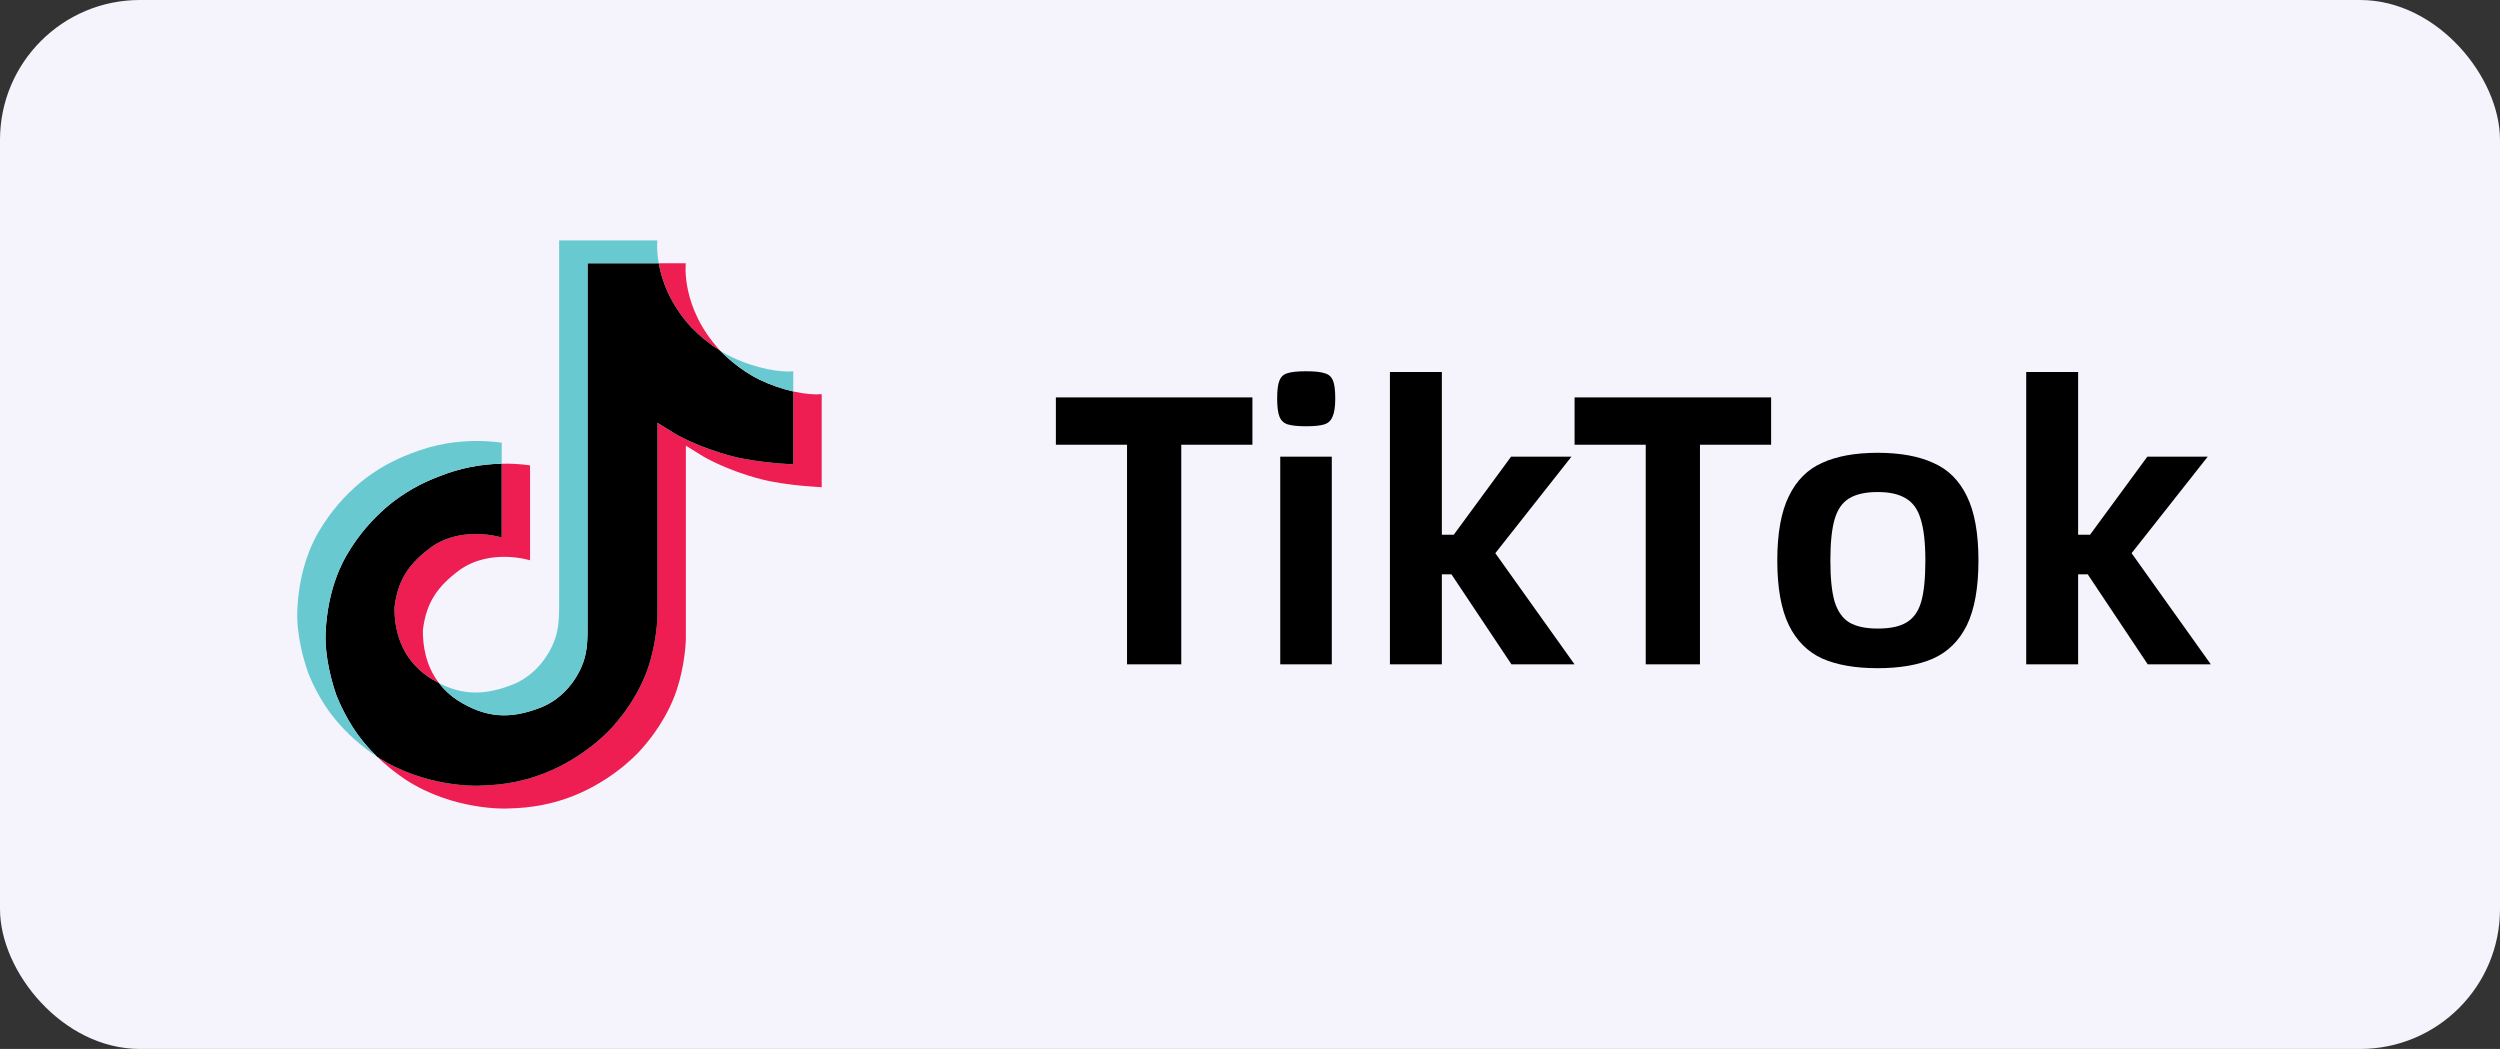 <svg width="143" height="60" viewBox="0 0 143 60" fill="none" xmlns="http://www.w3.org/2000/svg">
<rect x="0" y="0" width="143" height="60" fill="#333333" stroke="none"/>
<rect width="143" height="60" rx="8" fill="#F5F3FB"/>
<path d="M22.564 34.741C22.759 33.124 23.422 32.218 24.672 31.29C26.461 30.032 28.695 30.744 28.695 30.744V26.525C29.238 26.511 29.782 26.543 30.319 26.621V32.05C30.319 32.05 28.085 31.339 26.297 32.597C25.047 33.525 24.383 34.431 24.188 36.048C24.182 36.926 24.347 38.075 25.106 39.067C24.918 38.971 24.727 38.861 24.532 38.738C22.86 37.615 22.556 35.931 22.564 34.741ZM39.544 18.724C38.314 17.376 37.848 16.014 37.68 15.058H39.228C39.228 15.058 38.919 17.565 41.168 20.031L41.2 20.064C40.593 19.683 40.038 19.233 39.544 18.724ZM47 22.546V27.866C47 27.866 45.025 27.789 43.563 27.417C41.522 26.897 40.211 26.099 40.211 26.099C40.211 26.099 39.304 25.531 39.231 25.491V36.477C39.231 37.089 39.064 38.617 38.553 39.891C37.886 41.558 36.857 42.652 36.668 42.875C36.668 42.875 35.417 44.354 33.209 45.35C31.219 46.248 29.472 46.226 28.95 46.248C28.95 46.248 25.929 46.368 23.211 44.602C22.624 44.212 22.075 43.772 21.573 43.285L21.586 43.294C24.305 45.061 27.324 44.941 27.324 44.941C27.847 44.918 29.595 44.941 31.584 44.043C33.79 43.047 35.043 41.568 35.043 41.568C35.23 41.344 36.264 40.25 36.928 38.583C37.437 37.309 37.606 35.781 37.606 35.169V24.184C37.679 24.225 38.585 24.794 38.585 24.794C38.585 24.794 39.897 25.592 41.938 26.111C43.401 26.483 45.375 26.56 45.375 26.56V22.392C46.05 22.543 46.626 22.584 47 22.546Z" fill="#EE1D52"/>
<path d="M45.376 22.392V26.559C45.376 26.559 43.401 26.482 41.939 26.11C39.898 25.59 38.586 24.792 38.586 24.792C38.586 24.792 37.68 24.223 37.607 24.183V35.171C37.607 35.782 37.439 37.311 36.928 38.584C36.262 40.252 35.233 41.346 35.044 41.569C35.044 41.569 33.792 43.048 31.584 44.044C29.595 44.943 27.848 44.92 27.325 44.943C27.325 44.943 24.305 45.062 21.587 43.296L21.573 43.286C21.286 43.008 21.016 42.715 20.764 42.407C19.897 41.349 19.365 40.099 19.231 39.742C19.231 39.74 19.231 39.739 19.231 39.737C19.016 39.117 18.565 37.628 18.626 36.185C18.735 33.64 19.631 32.078 19.868 31.687C20.494 30.62 21.31 29.665 22.277 28.865C23.131 28.175 24.099 27.625 25.141 27.24C26.267 26.787 27.474 26.544 28.695 26.525V30.744C28.695 30.744 26.461 30.035 24.673 31.29C23.423 32.218 22.76 33.124 22.564 34.741C22.556 35.931 22.861 37.615 24.531 38.739C24.726 38.862 24.917 38.972 25.105 39.068C25.397 39.447 25.752 39.778 26.156 40.046C27.788 41.079 29.156 41.151 30.904 40.48C32.07 40.032 32.948 39.021 33.355 37.901C33.611 37.201 33.607 36.497 33.607 35.769V15.058H37.677C37.845 16.014 38.31 17.376 39.541 18.724C40.034 19.233 40.59 19.683 41.196 20.064C41.375 20.25 42.291 21.166 43.466 21.728C44.074 22.018 44.715 22.241 45.376 22.392Z" fill="black"/>
<path d="M17.612 38.446V38.45L17.713 38.723C17.701 38.691 17.664 38.594 17.612 38.446Z" fill="#69C9D0"/>
<path d="M25.141 27.24C24.099 27.625 23.131 28.175 22.277 28.865C21.309 29.667 20.494 30.624 19.868 31.693C19.631 32.083 18.736 33.646 18.627 36.191C18.565 37.634 19.017 39.123 19.232 39.743C19.232 39.745 19.232 39.746 19.232 39.748C19.368 40.101 19.897 41.352 20.765 42.413C21.017 42.721 21.287 43.014 21.574 43.292C20.654 42.682 19.834 41.945 19.14 41.105C18.28 40.057 17.75 38.819 17.612 38.453C17.611 38.451 17.611 38.448 17.612 38.446V38.441C17.396 37.822 16.943 36.332 17.006 34.887C17.115 32.342 18.011 30.78 18.247 30.389C18.873 29.319 19.688 28.363 20.656 27.561C21.51 26.87 22.478 26.321 23.52 25.936C24.17 25.677 24.847 25.487 25.54 25.367C26.584 25.192 27.65 25.177 28.698 25.322V26.525C27.476 26.544 26.268 26.787 25.141 27.24Z" fill="#69C9D0"/>
<path d="M37.68 15.058H33.61V35.77C33.61 36.498 33.61 37.2 33.358 37.901C32.947 39.021 32.073 40.032 30.907 40.48C29.158 41.154 27.791 41.079 26.16 40.046C25.755 39.779 25.398 39.449 25.105 39.071C26.495 39.781 27.739 39.769 29.28 39.176C30.445 38.728 31.32 37.717 31.73 36.597C31.986 35.897 31.983 35.193 31.983 34.466V13.75H37.602C37.602 13.75 37.539 14.265 37.68 15.058ZM45.375 21.239V22.391C44.716 22.241 44.076 22.018 43.469 21.728C42.294 21.165 41.378 20.249 41.199 20.064C41.407 20.195 41.623 20.314 41.845 20.42C43.274 21.104 44.681 21.308 45.375 21.239Z" fill="#69C9D0"/>
<path d="M67.568 25.438V38H64.466V25.438H60.396V22.732H71.638V25.438H67.568ZM73.054 22.798C73.054 22.314 73.098 21.969 73.186 21.764C73.274 21.544 73.428 21.405 73.648 21.346C73.868 21.273 74.22 21.236 74.704 21.236C75.188 21.236 75.54 21.273 75.76 21.346C75.994 21.405 76.156 21.544 76.244 21.764C76.332 21.969 76.376 22.314 76.376 22.798C76.376 23.267 76.324 23.612 76.222 23.832C76.134 24.052 75.98 24.199 75.76 24.272C75.54 24.345 75.188 24.382 74.704 24.382C74.234 24.382 73.882 24.345 73.648 24.272C73.428 24.199 73.274 24.052 73.186 23.832C73.098 23.612 73.054 23.267 73.054 22.798ZM73.23 26.12H76.178V38H73.23V26.12ZM86.456 38L83.024 32.852H82.474V38H79.504V21.28H82.474V30.586H83.156L86.434 26.12H89.888L85.532 31.642L90.064 38H86.456ZM97.238 25.438V38H94.136V25.438H90.066V22.732H101.308V25.438H97.238ZM101.661 32.06C101.661 30.505 101.881 29.281 102.321 28.386C102.761 27.477 103.399 26.839 104.235 26.472C105.071 26.091 106.127 25.9 107.403 25.9C108.679 25.9 109.735 26.091 110.571 26.472C111.422 26.839 112.067 27.477 112.507 28.386C112.947 29.281 113.167 30.505 113.167 32.06C113.167 33.615 112.947 34.847 112.507 35.756C112.067 36.651 111.422 37.289 110.571 37.67C109.735 38.037 108.679 38.22 107.403 38.22C106.127 38.22 105.071 38.037 104.235 37.67C103.399 37.289 102.761 36.651 102.321 35.756C101.881 34.847 101.661 33.615 101.661 32.06ZM107.403 35.954C108.122 35.954 108.672 35.837 109.053 35.602C109.449 35.367 109.728 34.979 109.889 34.436C110.051 33.879 110.131 33.087 110.131 32.06C110.131 31.048 110.043 30.263 109.867 29.706C109.706 29.149 109.427 28.753 109.031 28.518C108.635 28.269 108.093 28.144 107.403 28.144C106.699 28.144 106.149 28.269 105.753 28.518C105.372 28.753 105.101 29.149 104.939 29.706C104.778 30.263 104.697 31.048 104.697 32.06C104.697 33.072 104.778 33.857 104.939 34.414C105.115 34.971 105.394 35.367 105.775 35.602C106.171 35.837 106.714 35.954 107.403 35.954ZM122.851 38L119.419 32.852H118.869V38H115.899V21.28H118.869V30.586H119.551L122.829 26.12H126.283L121.927 31.642L126.459 38H122.851Z" fill="black"/>
</svg>
